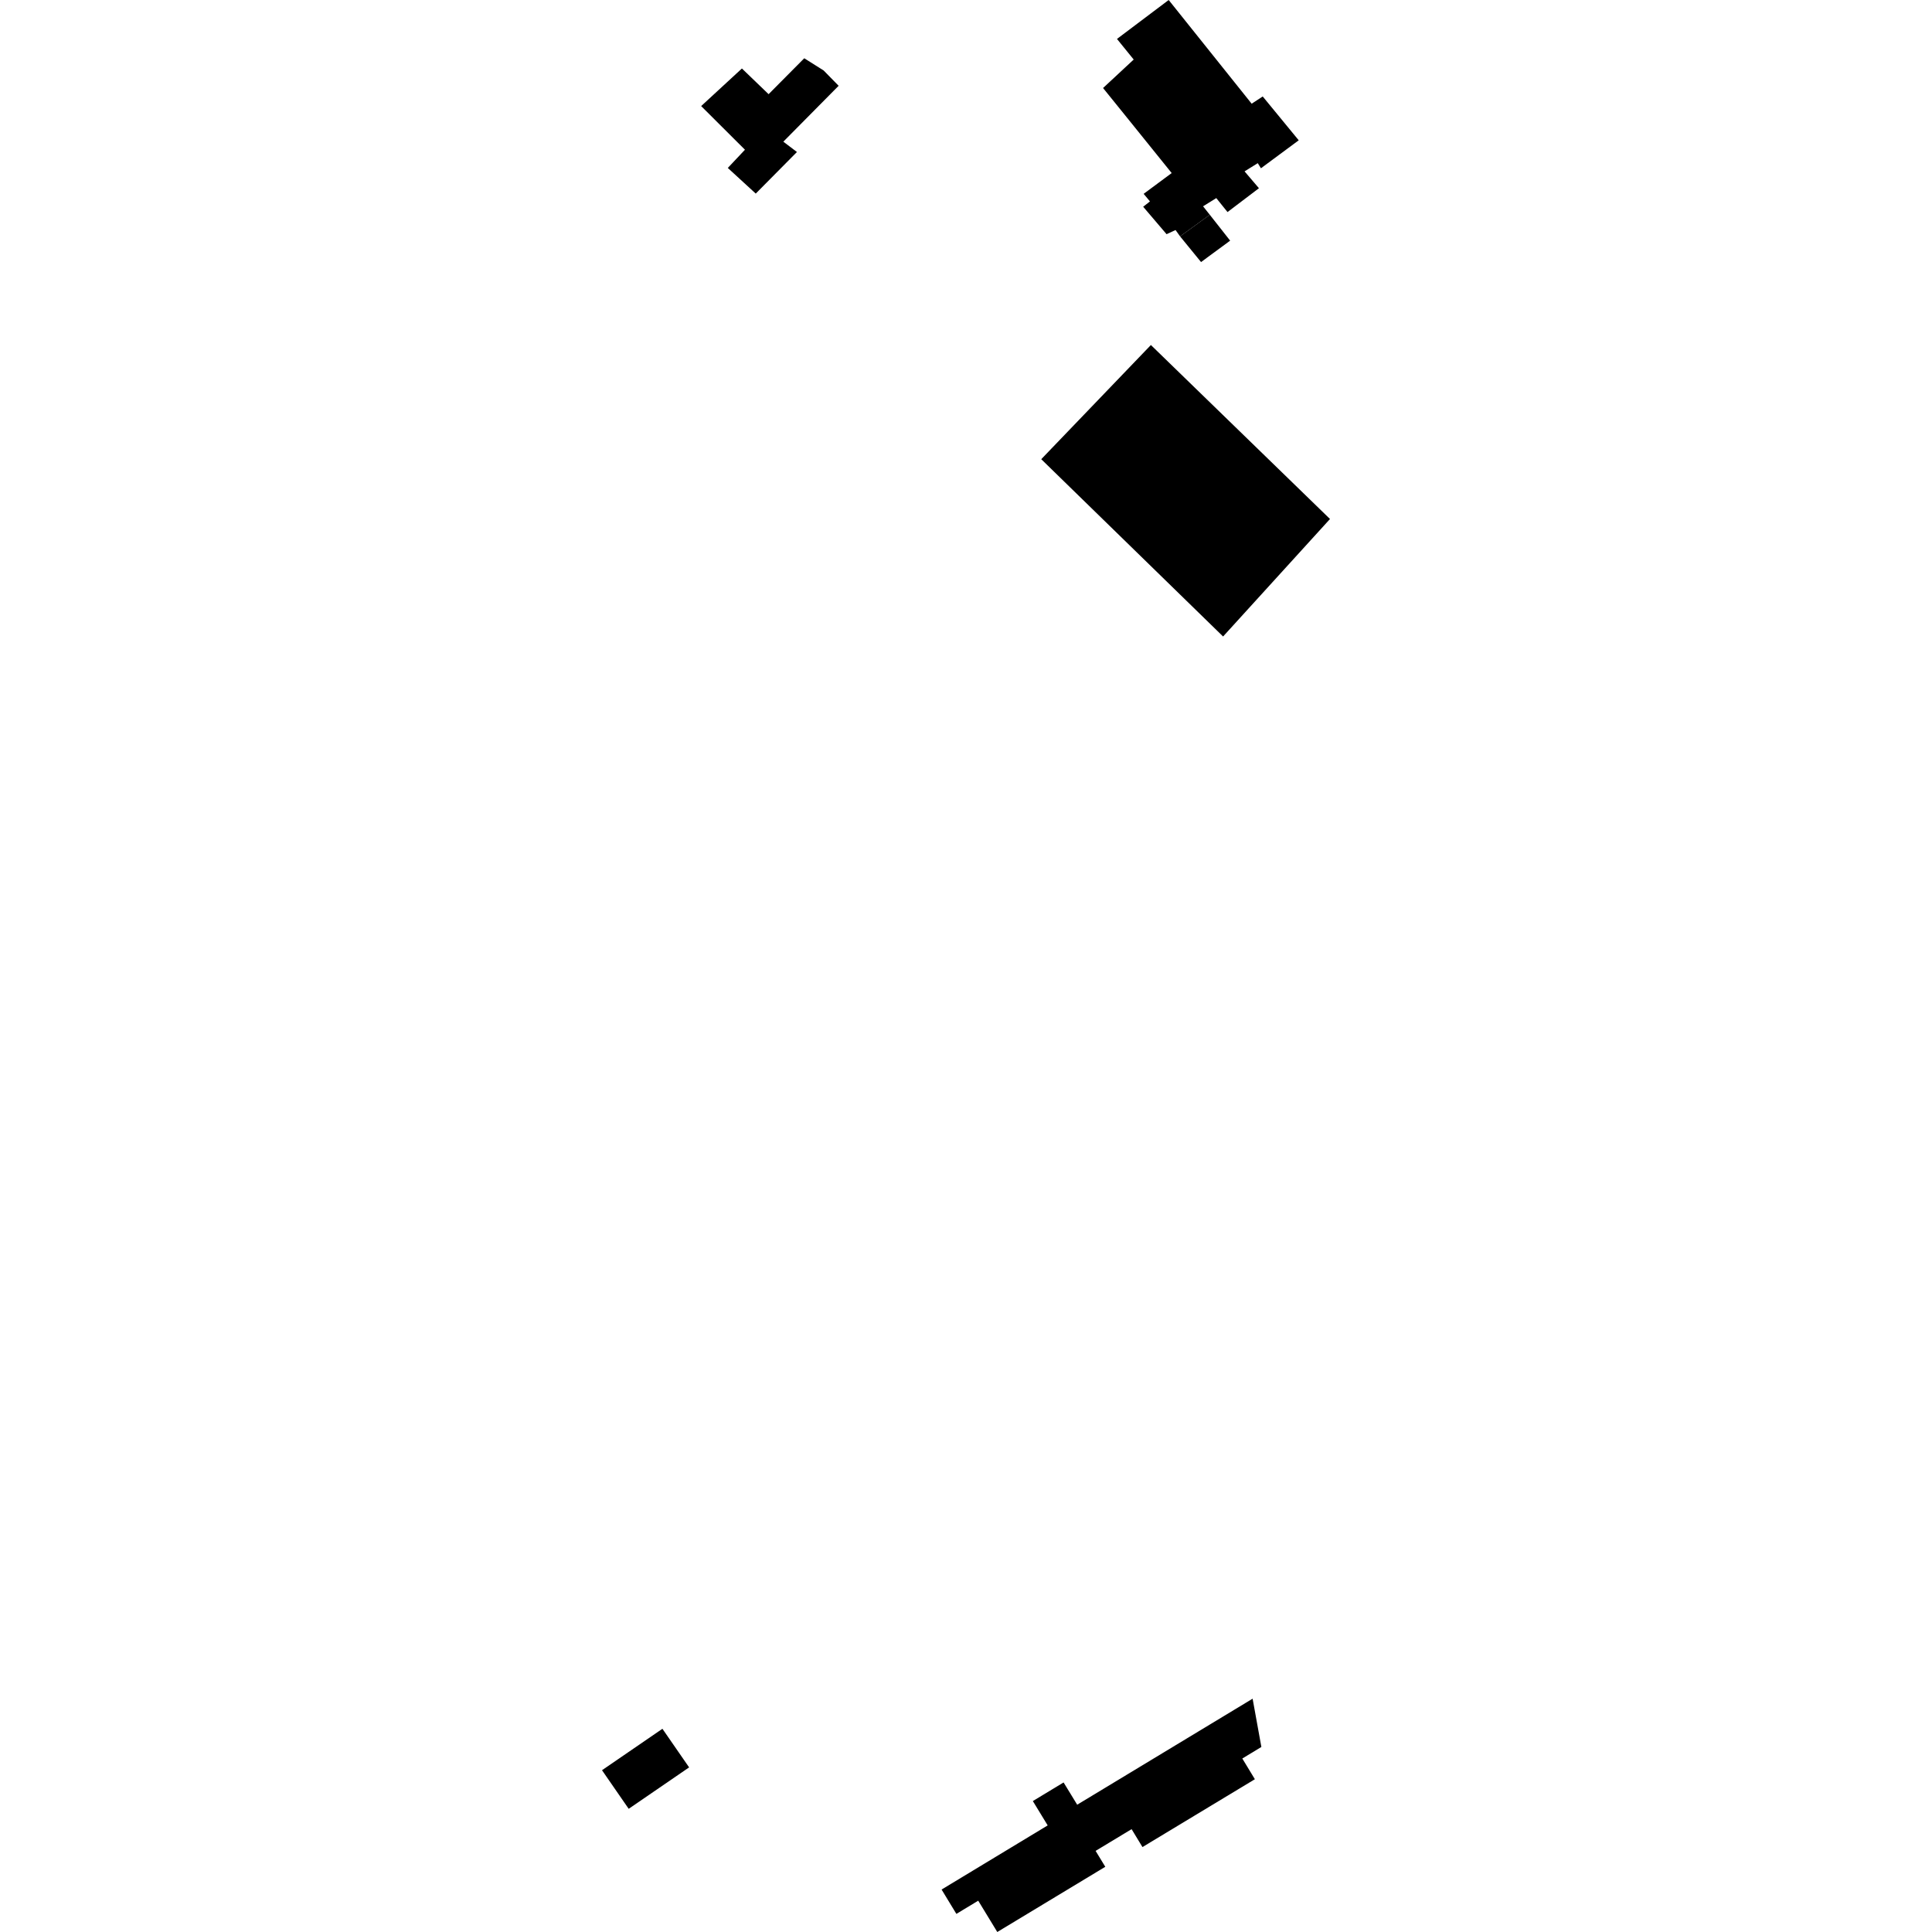 <?xml version="1.0" encoding="utf-8" standalone="no"?>
<!DOCTYPE svg PUBLIC "-//W3C//DTD SVG 1.1//EN"
  "http://www.w3.org/Graphics/SVG/1.1/DTD/svg11.dtd">
<!-- Created with matplotlib (https://matplotlib.org/) -->
<svg height="288pt" version="1.1" viewBox="0 0 288 288" width="288pt" xmlns="http://www.w3.org/2000/svg" xmlns:xlink="http://www.w3.org/1999/xlink">
 <defs>
  <style type="text/css">
*{stroke-linecap:butt;stroke-linejoin:round;}
  </style>
 </defs>
 <g id="figure_1">
  <g id="patch_1">
   <path d="M 0 288 
L 288 288 
L 288 0 
L 0 0 
z
" style="fill:none;opacity:0;"/>
  </g>
  <g id="axes_1">
   <g id="PatchCollection_1">
    <path clip-path="url(#pa857e3bff1)" d="M 160.575 269.025 
L 186.725 253.221 
L 188.03 260.418 
L 185.189 262.138 
L 187.062 265.226 
L 170.305 275.339 
L 168.685 272.668 
L 163.32 275.908 
L 164.763 278.278 
L 148.664 288 
L 145.822 283.333 
L 142.566 285.3 
L 140.361 281.671 
L 156.177 272.11 
L 153.964 268.481 
L 158.547 265.707 
L 160.575 269.025 
"/>
    <path clip-path="url(#pa857e3bff1)" d="M 89.74 263.883 
L 98.746 257.706 
L 102.725 263.46 
L 93.718 269.637 
L 89.74 263.883 
"/>
    <path clip-path="url(#pa857e3bff1)" d="M 171.562 51.43 
L 198.26 77.366 
L 182.324 94.881 
L 155.217 68.451 
L 171.562 51.43 
"/>
    <path clip-path="url(#pa857e3bff1)" d="M 166.506 5.804 
L 174.214 0 
L 186.582 15.459 
L 188.232 14.38 
L 193.599 20.914 
L 187.967 25.084 
L 187.494 24.322 
L 185.525 25.546 
L 187.669 28.057 
L 182.983 31.611 
L 181.309 29.529 
L 179.34 30.754 
L 180.342 32.016 
L 175.913 35.237 
L 175.238 34.291 
L 173.898 34.909 
L 170.412 30.821 
L 171.423 30.023 
L 170.482 28.895 
L 174.661 25.798 
L 167.967 17.496 
L 164.431 13.121 
L 168.998 8.874 
L 166.506 5.804 
"/>
    <path clip-path="url(#pa857e3bff1)" d="M 175.913 35.237 
L 179.039 39.065 
L 183.377 35.873 
L 180.342 32.016 
L 175.913 35.237 
"/>
    <path clip-path="url(#pa857e3bff1)" d="M 110.596 10.21 
L 104.521 15.812 
L 111.049 22.32 
L 108.491 25.035 
L 112.658 28.858 
L 118.799 22.658 
L 116.769 21.12 
L 125.014 12.788 
L 122.778 10.506 
L 119.888 8.686 
L 114.573 14.039 
L 110.596 10.21 
"/>
   </g>
  </g>
 </g>
 <defs>
  <clipPath id="pa857e3bff1">
   <rect height="288" width="108.521" x="89.74" y="0"/>
  </clipPath>
 </defs>
</svg>
